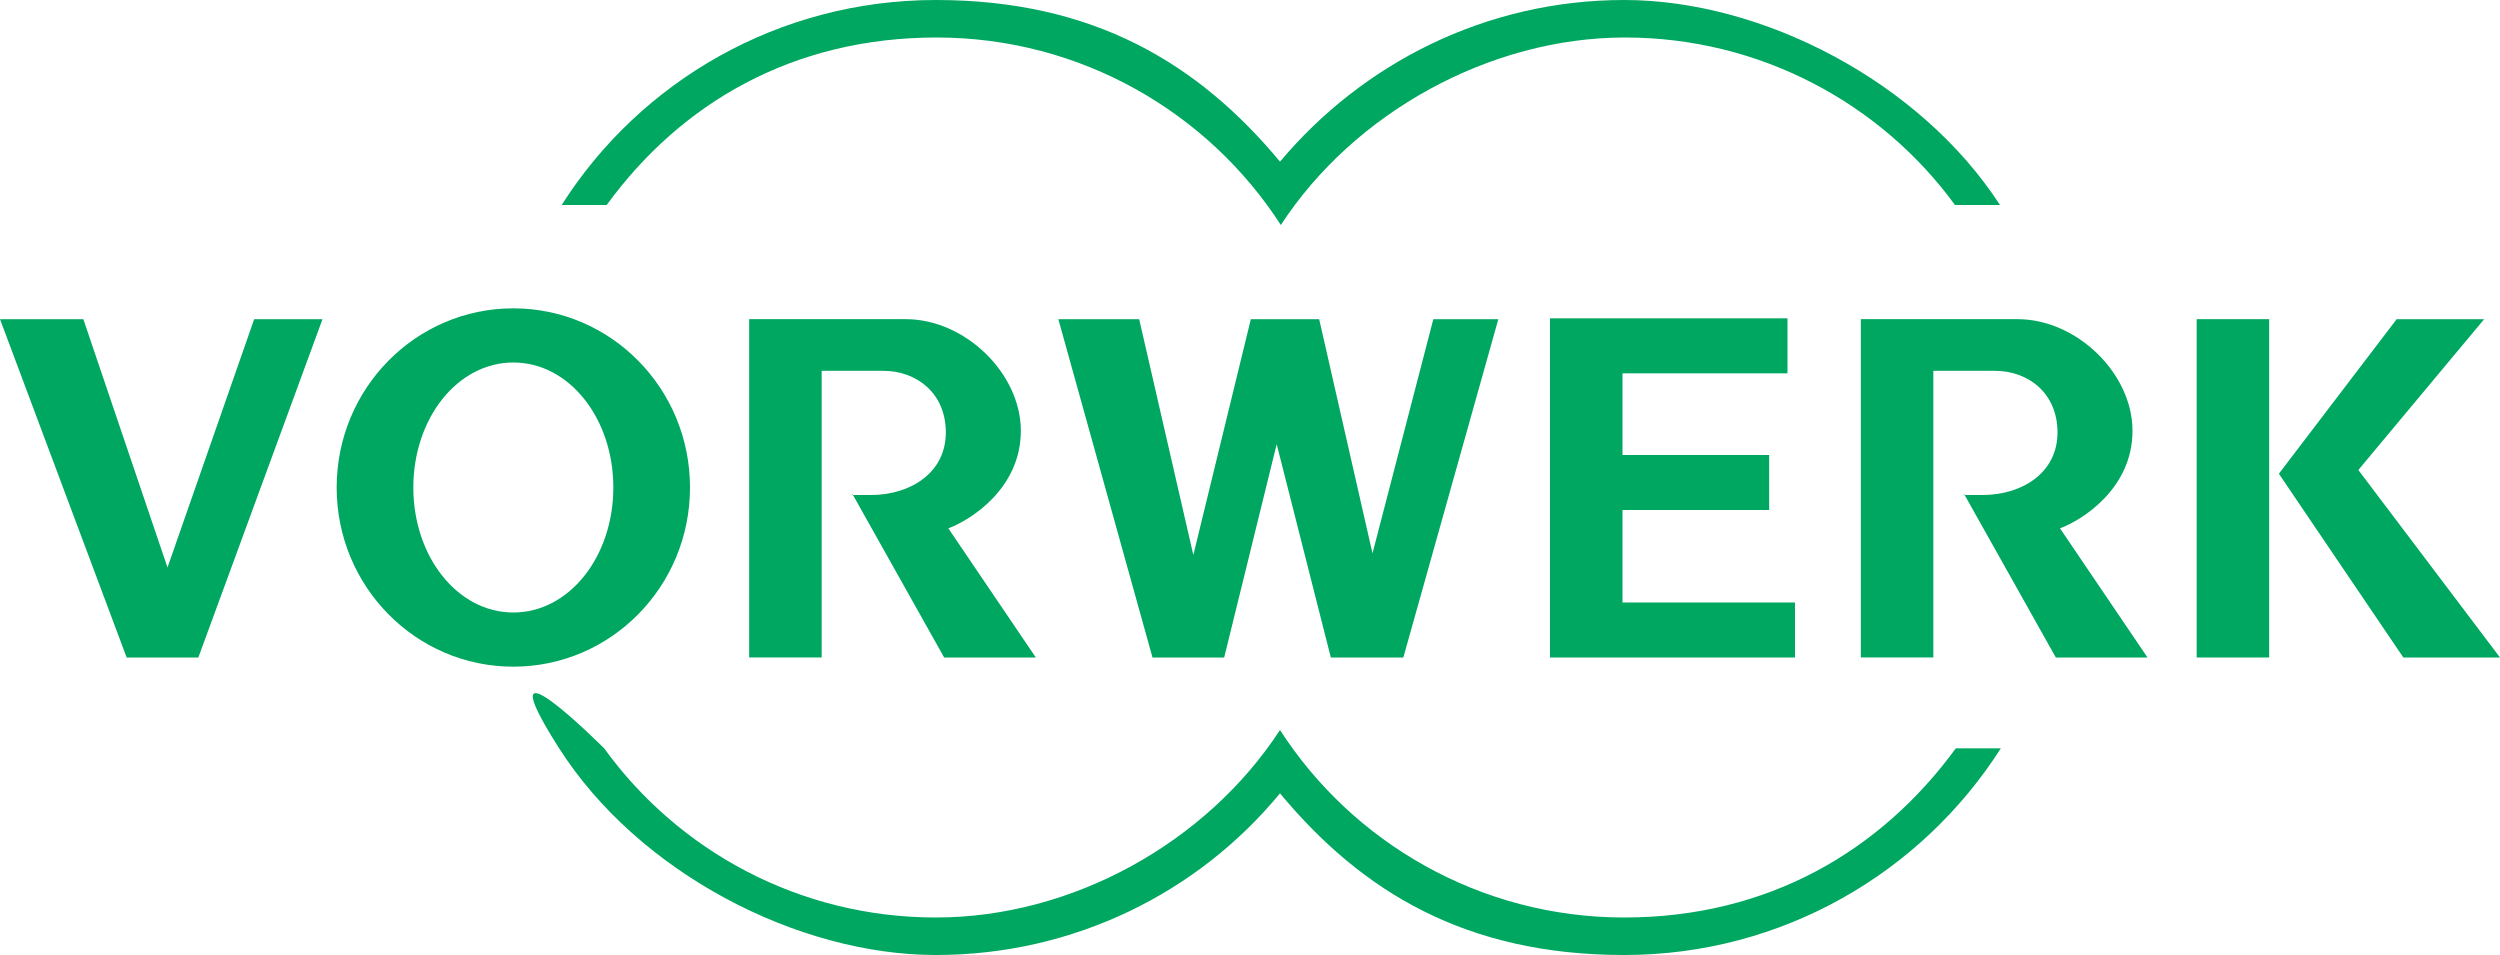 <svg viewBox="0 0 300 114.6" xmlns="http://www.w3.org/2000/svg"><g fill="#00a760"><path d="m240 24.6h-5.4c-8.9-12.2-23.4-20.1-39.6-20.1s-32.5 9-41.3 22.5c-8.7-13.5-24-22.5-41.3-22.5s-30.7 7.9-39.6 20.1h-5.4c9.4-14.8 26-24.6 44.9-24.6s31.5 7.6 41.3 19.4c9.9-11.8 24.7-19.4 41.3-19.4s35.5 9.8 45.1 24.6"/><path d="m240.1 89.8c-9.5 14.9-26.2 24.8-45.2 24.8s-31.5-7.6-41.3-19.4c-9.8 11.9-24.7 19.4-41.3 19.4s-35.7-9.9-45.2-24.8 5.4 0 5.4 0c8.9 12.3 23.4 20.3 39.8 20.3s32.5-9 41.3-22.5c8.7 13.5 24 22.5 41.3 22.5s30.8-8 39.8-20.3z"/><path d="m49.6 58.5c0-8.3 5.3-15 12-15s12 6.7 12 15-5.3 15-12 15-12-6.7-12-15zm-9.2 0c0-11.9 9.5-21.5 21.2-21.5s21.2 9.6 21.2 21.5-9.5 21.5-21.2 21.5-21.2-9.6-21.2-21.5" fill-rule="evenodd"/><path d="m263.6 78.9h8.7v-40.6h-8.7z"/><path d="m20.1 68.1-10.1-29.8h-10l15.2 40.6h8.6l14.9-40.6h-8.2z"/><path d="m186 38.3v40.6h29.4v-6.6h-20.7v-11.1h17.6v-6.6h-17.6v-9.8h19.8v-6.6h-28.5z"/><path d="m153.1 52.9 6.6 26h8.7l11.4-40.6h-7.8l-7.3 28.1-6.4-28.1h-8.2l-6.9 28.3-6.5-28.3h-9.7l11.3 40.6h8.6l6.4-26"/><path d="m102.3 59.3 11 19.6h11l-10.5-15.5c2.7-1 8.7-4.8 8.7-11.7s-6.7-13.4-13.8-13.4h-18.8v40.6h8.7v-34.4h7.4c3.9 0 7.5 2.6 7.5 7.4s-4.2 7.5-9 7.5-1.7 0-2.3 0"/><path d="m235.7 59.3 11 19.6h11l-10.5-15.5c2.7-1 8.7-4.8 8.7-11.7s-6.7-13.4-13.8-13.4h-18.8v40.6h8.7v-34.4h7.4c3.9 0 7.5 2.6 7.5 7.4s-4.2 7.5-9 7.5-1.7 0-2.3 0"/><path d="m273.5 56.9 14.9 22h11.6l-17-22.5 15.1-18.1h-10.5l-14.1 18.5"/></g></svg>